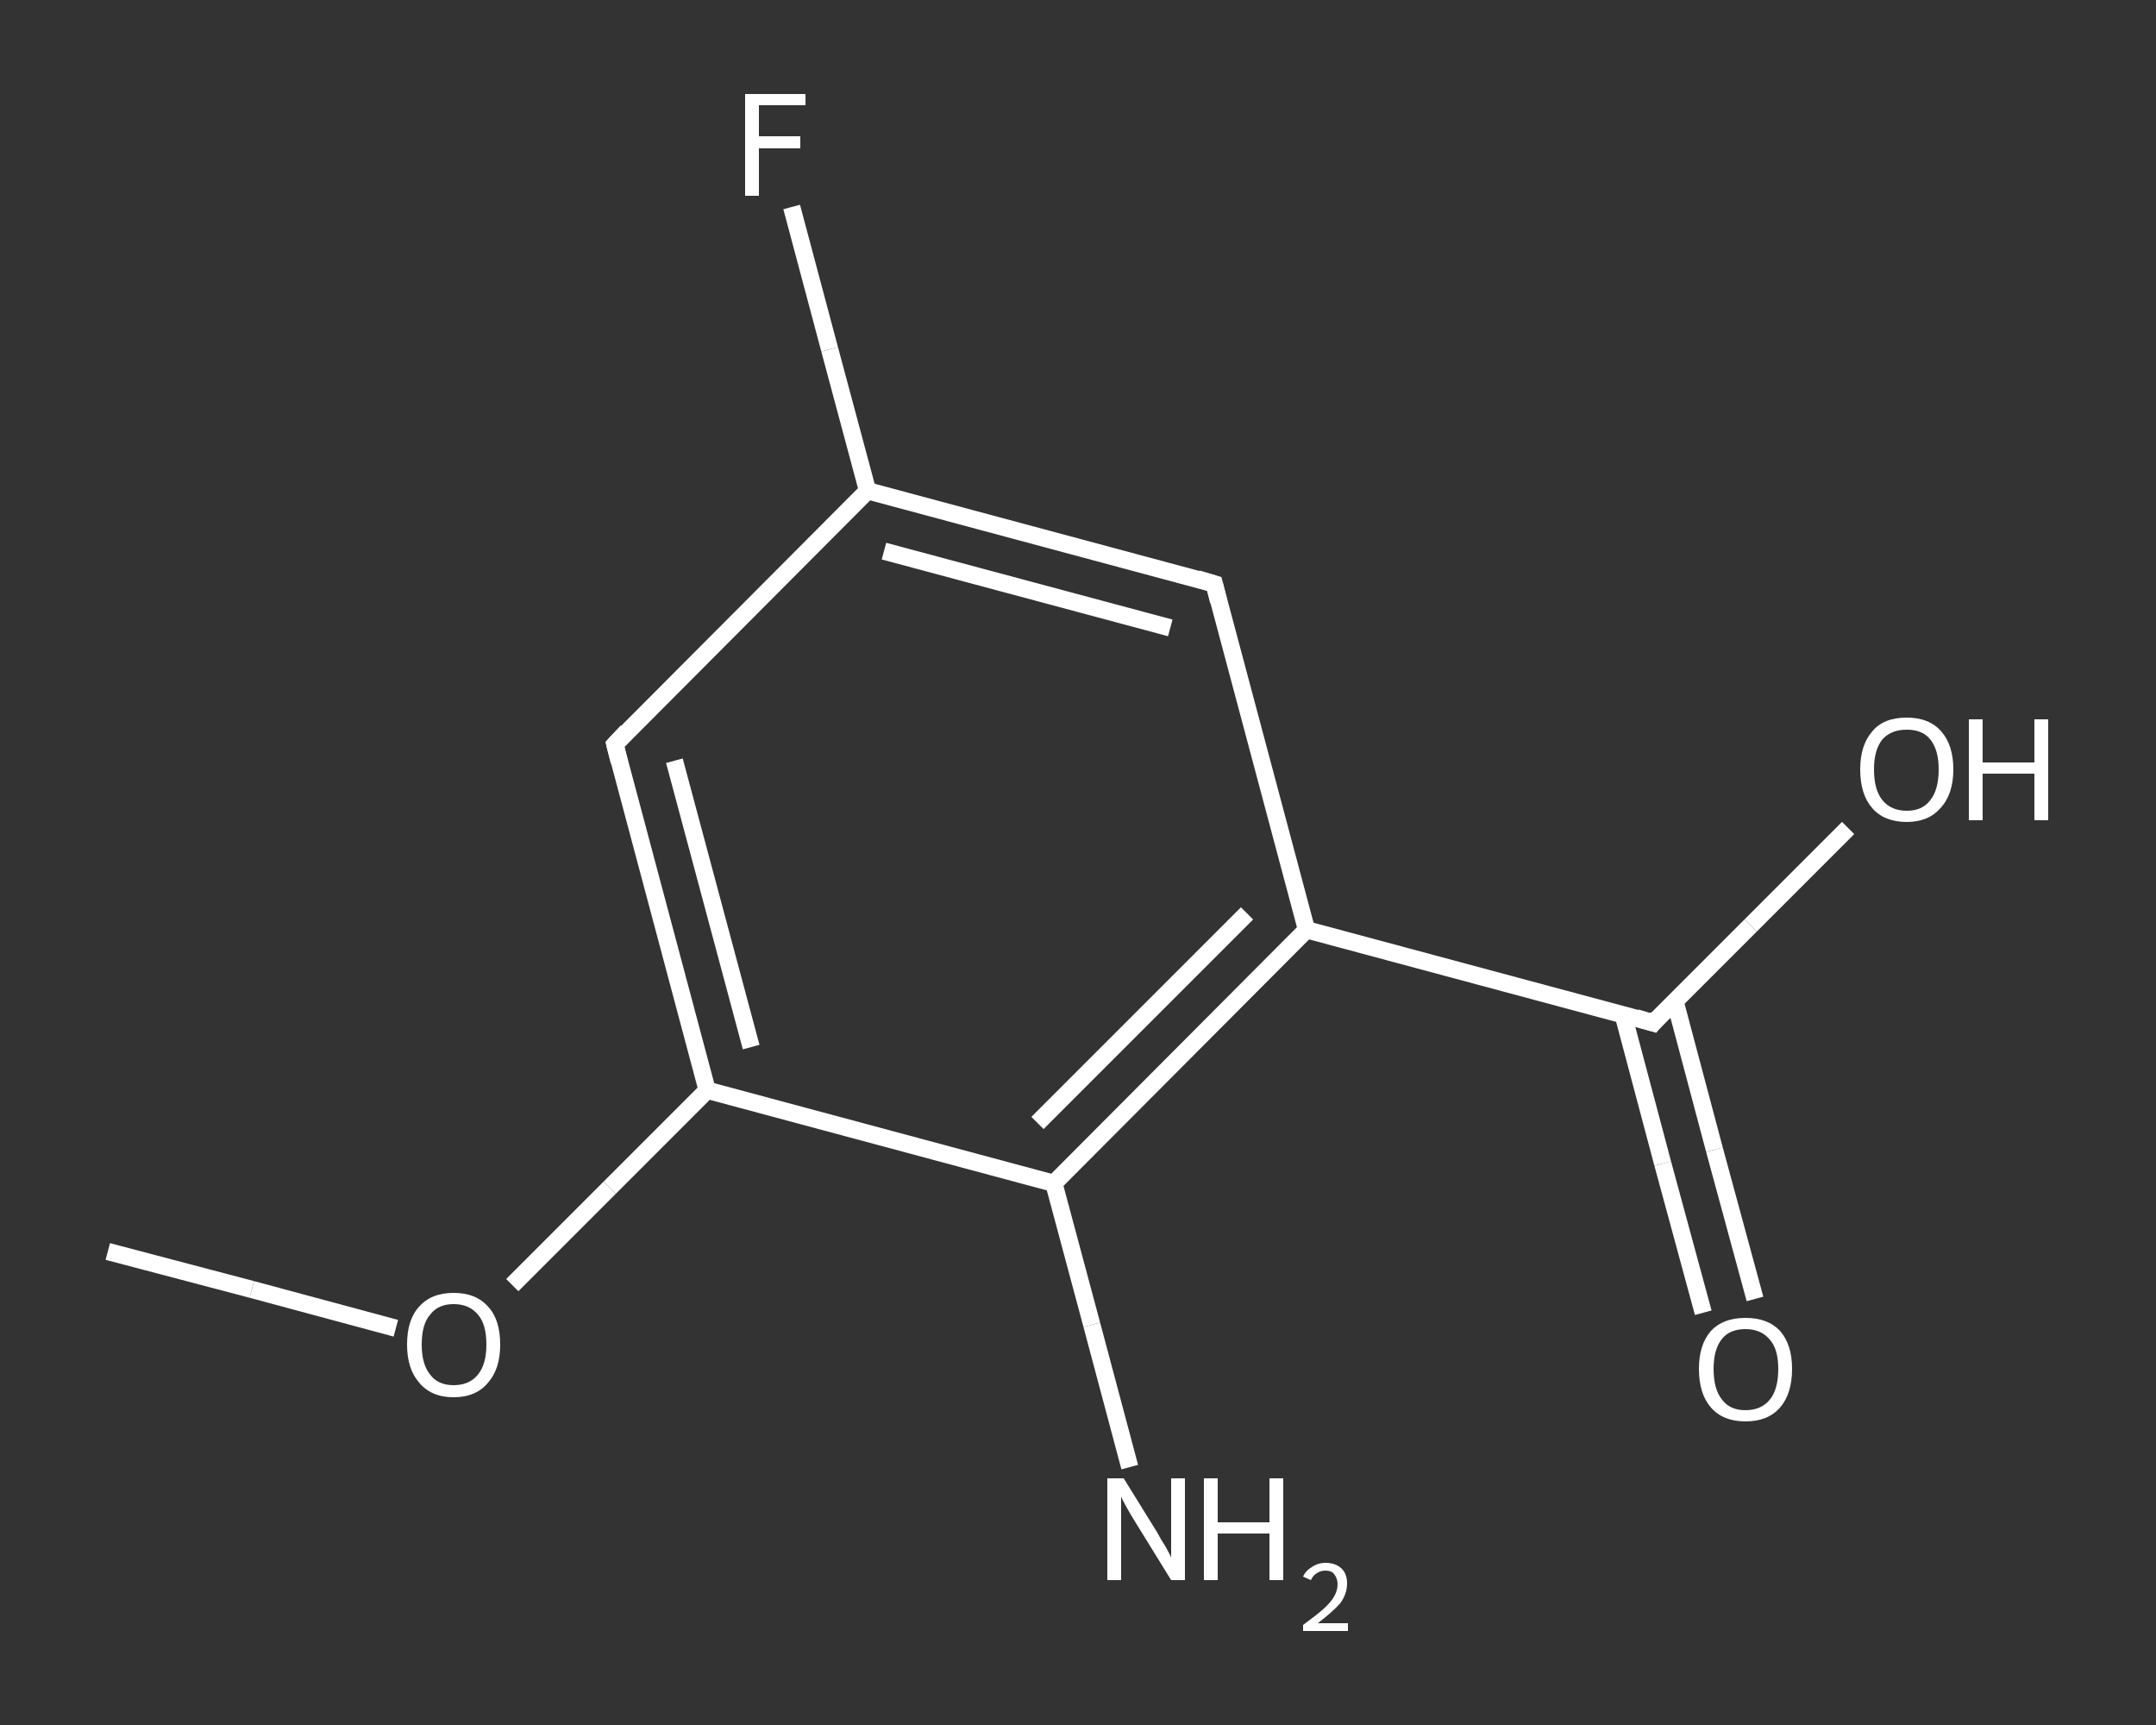 <?xml version='1.0' encoding='iso-8859-1'?>
<svg version='1.1' baseProfile='full'
              xmlns='http://www.w3.org/2000/svg'
                      xmlns:rdkit='http://www.rdkit.org/xml'
                      xmlns:xlink='http://www.w3.org/1999/xlink'
                  xml:space='preserve'
width='250px' height='200px' viewBox='0 0 250 200'>
<rect x="0" y="0" width="250" height="200" fill="#333333" stroke="none"/>
<!-- END OF HEADER -->
<rect style='opacity:1.0;fill:transparent;stroke:none' width='250.0' height='200.0' x='0.0' y='0.0'> </rect>
<path class='bond-0 atom-0 atom-1' d='M 12.5,145.1 L 29.2,149.5' style='fill:none;fill-rule:evenodd;stroke:#FFFFFF;stroke-width:2.0px;stroke-linecap:butt;stroke-linejoin:miter;stroke-opacity:1' />
<path class='bond-0 atom-0 atom-1' d='M 29.2,149.5 L 45.9,154.0' style='fill:none;fill-rule:evenodd;stroke:#FFFFFF;stroke-width:2.0px;stroke-linecap:butt;stroke-linejoin:miter;stroke-opacity:1' />
<path class='bond-1 atom-1 atom-2' d='M 59.4,149.0 L 70.7,137.7' style='fill:none;fill-rule:evenodd;stroke:#FFFFFF;stroke-width:2.0px;stroke-linecap:butt;stroke-linejoin:miter;stroke-opacity:1' />
<path class='bond-1 atom-1 atom-2' d='M 70.7,137.7 L 82.0,126.4' style='fill:none;fill-rule:evenodd;stroke:#FFFFFF;stroke-width:2.0px;stroke-linecap:butt;stroke-linejoin:miter;stroke-opacity:1' />
<path class='bond-2 atom-2 atom-3' d='M 82.0,126.4 L 71.3,86.3' style='fill:none;fill-rule:evenodd;stroke:#FFFFFF;stroke-width:2.0px;stroke-linecap:butt;stroke-linejoin:miter;stroke-opacity:1' />
<path class='bond-2 atom-2 atom-3' d='M 87.1,121.4 L 78.2,88.2' style='fill:none;fill-rule:evenodd;stroke:#FFFFFF;stroke-width:2.0px;stroke-linecap:butt;stroke-linejoin:miter;stroke-opacity:1' />
<path class='bond-3 atom-3 atom-4' d='M 71.3,86.3 L 100.6,56.9' style='fill:none;fill-rule:evenodd;stroke:#FFFFFF;stroke-width:2.0px;stroke-linecap:butt;stroke-linejoin:miter;stroke-opacity:1' />
<path class='bond-4 atom-4 atom-5' d='M 100.6,56.9 L 96.2,40.5' style='fill:none;fill-rule:evenodd;stroke:#FFFFFF;stroke-width:2.0px;stroke-linecap:butt;stroke-linejoin:miter;stroke-opacity:1' />
<path class='bond-4 atom-4 atom-5' d='M 96.2,40.5 L 91.8,24.0' style='fill:none;fill-rule:evenodd;stroke:#FFFFFF;stroke-width:2.0px;stroke-linecap:butt;stroke-linejoin:miter;stroke-opacity:1' />
<path class='bond-5 atom-4 atom-6' d='M 100.6,56.9 L 140.8,67.7' style='fill:none;fill-rule:evenodd;stroke:#FFFFFF;stroke-width:2.0px;stroke-linecap:butt;stroke-linejoin:miter;stroke-opacity:1' />
<path class='bond-5 atom-4 atom-6' d='M 102.5,63.9 L 135.7,72.8' style='fill:none;fill-rule:evenodd;stroke:#FFFFFF;stroke-width:2.0px;stroke-linecap:butt;stroke-linejoin:miter;stroke-opacity:1' />
<path class='bond-6 atom-6 atom-7' d='M 140.8,67.7 L 151.5,107.8' style='fill:none;fill-rule:evenodd;stroke:#FFFFFF;stroke-width:2.0px;stroke-linecap:butt;stroke-linejoin:miter;stroke-opacity:1' />
<path class='bond-7 atom-7 atom-8' d='M 151.5,107.8 L 191.7,118.6' style='fill:none;fill-rule:evenodd;stroke:#FFFFFF;stroke-width:2.0px;stroke-linecap:butt;stroke-linejoin:miter;stroke-opacity:1' />
<path class='bond-8 atom-8 atom-9' d='M 188.2,117.6 L 192.8,134.9' style='fill:none;fill-rule:evenodd;stroke:#FFFFFF;stroke-width:2.0px;stroke-linecap:butt;stroke-linejoin:miter;stroke-opacity:1' />
<path class='bond-8 atom-8 atom-9' d='M 192.8,134.9 L 197.5,152.2' style='fill:none;fill-rule:evenodd;stroke:#FFFFFF;stroke-width:2.0px;stroke-linecap:butt;stroke-linejoin:miter;stroke-opacity:1' />
<path class='bond-8 atom-8 atom-9' d='M 194.2,116.0 L 198.8,133.3' style='fill:none;fill-rule:evenodd;stroke:#FFFFFF;stroke-width:2.0px;stroke-linecap:butt;stroke-linejoin:miter;stroke-opacity:1' />
<path class='bond-8 atom-8 atom-9' d='M 198.8,133.3 L 203.5,150.6' style='fill:none;fill-rule:evenodd;stroke:#FFFFFF;stroke-width:2.0px;stroke-linecap:butt;stroke-linejoin:miter;stroke-opacity:1' />
<path class='bond-9 atom-8 atom-10' d='M 191.7,118.6 L 203.0,107.3' style='fill:none;fill-rule:evenodd;stroke:#FFFFFF;stroke-width:2.0px;stroke-linecap:butt;stroke-linejoin:miter;stroke-opacity:1' />
<path class='bond-9 atom-8 atom-10' d='M 203.0,107.3 L 214.3,96.0' style='fill:none;fill-rule:evenodd;stroke:#FFFFFF;stroke-width:2.0px;stroke-linecap:butt;stroke-linejoin:miter;stroke-opacity:1' />
<path class='bond-10 atom-7 atom-11' d='M 151.5,107.8 L 122.2,137.2' style='fill:none;fill-rule:evenodd;stroke:#FFFFFF;stroke-width:2.0px;stroke-linecap:butt;stroke-linejoin:miter;stroke-opacity:1' />
<path class='bond-10 atom-7 atom-11' d='M 144.6,105.9 L 120.3,130.2' style='fill:none;fill-rule:evenodd;stroke:#FFFFFF;stroke-width:2.0px;stroke-linecap:butt;stroke-linejoin:miter;stroke-opacity:1' />
<path class='bond-11 atom-11 atom-12' d='M 122.2,137.2 L 126.6,153.6' style='fill:none;fill-rule:evenodd;stroke:#FFFFFF;stroke-width:2.0px;stroke-linecap:butt;stroke-linejoin:miter;stroke-opacity:1' />
<path class='bond-11 atom-11 atom-12' d='M 126.6,153.6 L 131.0,170.1' style='fill:none;fill-rule:evenodd;stroke:#FFFFFF;stroke-width:2.0px;stroke-linecap:butt;stroke-linejoin:miter;stroke-opacity:1' />
<path class='bond-12 atom-11 atom-2' d='M 122.2,137.2 L 82.0,126.4' style='fill:none;fill-rule:evenodd;stroke:#FFFFFF;stroke-width:2.0px;stroke-linecap:butt;stroke-linejoin:miter;stroke-opacity:1' />
<path d='M 71.8,88.3 L 71.3,86.3 L 72.7,84.8' style='fill:none;stroke:#FFFFFF;stroke-width:2.0px;stroke-linecap:butt;stroke-linejoin:miter;stroke-opacity:1;' />
<path d='M 138.8,67.1 L 140.8,67.7 L 141.3,69.7' style='fill:none;stroke:#FFFFFF;stroke-width:2.0px;stroke-linecap:butt;stroke-linejoin:miter;stroke-opacity:1;' />
<path d='M 189.7,118.0 L 191.7,118.6 L 192.2,118.0' style='fill:none;stroke:#FFFFFF;stroke-width:2.0px;stroke-linecap:butt;stroke-linejoin:miter;stroke-opacity:1;' />
<path class='atom-1' d='M 47.2 155.9
Q 47.2 153.0, 48.6 151.5
Q 50.0 149.9, 52.6 149.9
Q 55.2 149.9, 56.6 151.5
Q 58.0 153.0, 58.0 155.9
Q 58.0 158.7, 56.6 160.3
Q 55.2 162.0, 52.6 162.0
Q 50.0 162.0, 48.6 160.3
Q 47.2 158.7, 47.2 155.9
M 52.6 160.6
Q 54.4 160.6, 55.4 159.4
Q 56.4 158.2, 56.4 155.9
Q 56.4 153.5, 55.4 152.4
Q 54.4 151.2, 52.6 151.2
Q 50.8 151.2, 49.9 152.4
Q 48.9 153.5, 48.9 155.9
Q 48.9 158.2, 49.9 159.4
Q 50.8 160.6, 52.6 160.6
' fill='#FFFFFF'/>
<path class='atom-5' d='M 86.4 10.9
L 93.4 10.9
L 93.4 12.2
L 88.0 12.2
L 88.0 15.8
L 92.8 15.8
L 92.8 17.2
L 88.0 17.2
L 88.0 22.7
L 86.4 22.7
L 86.4 10.9
' fill='#FFFFFF'/>
<path class='atom-9' d='M 197.0 158.7
Q 197.0 155.9, 198.4 154.3
Q 199.8 152.8, 202.4 152.8
Q 205.0 152.8, 206.4 154.3
Q 207.8 155.9, 207.8 158.7
Q 207.8 161.6, 206.4 163.2
Q 205.0 164.8, 202.4 164.8
Q 199.8 164.8, 198.4 163.2
Q 197.0 161.6, 197.0 158.7
M 202.4 163.5
Q 204.2 163.5, 205.2 162.3
Q 206.2 161.1, 206.2 158.7
Q 206.2 156.4, 205.2 155.3
Q 204.2 154.1, 202.4 154.1
Q 200.6 154.1, 199.7 155.2
Q 198.7 156.4, 198.7 158.7
Q 198.7 161.1, 199.7 162.3
Q 200.6 163.5, 202.4 163.5
' fill='#FFFFFF'/>
<path class='atom-10' d='M 215.7 89.2
Q 215.7 86.4, 217.1 84.8
Q 218.4 83.2, 221.1 83.2
Q 223.7 83.2, 225.1 84.8
Q 226.5 86.4, 226.5 89.2
Q 226.5 92.1, 225.0 93.7
Q 223.6 95.3, 221.1 95.3
Q 218.5 95.3, 217.1 93.7
Q 215.7 92.1, 215.7 89.2
M 221.1 94.0
Q 222.9 94.0, 223.8 92.8
Q 224.8 91.6, 224.8 89.2
Q 224.8 86.9, 223.8 85.7
Q 222.9 84.6, 221.1 84.6
Q 219.3 84.6, 218.3 85.7
Q 217.3 86.9, 217.3 89.2
Q 217.3 91.6, 218.3 92.8
Q 219.3 94.0, 221.1 94.0
' fill='#FFFFFF'/>
<path class='atom-10' d='M 228.3 83.4
L 229.9 83.4
L 229.9 88.4
L 235.9 88.4
L 235.9 83.4
L 237.5 83.4
L 237.5 95.1
L 235.9 95.1
L 235.9 89.7
L 229.9 89.7
L 229.9 95.1
L 228.3 95.1
L 228.3 83.4
' fill='#FFFFFF'/>
<path class='atom-12' d='M 130.3 171.4
L 134.2 177.7
Q 134.5 178.3, 135.2 179.4
Q 135.8 180.5, 135.8 180.6
L 135.8 171.4
L 137.4 171.4
L 137.4 183.2
L 135.8 183.2
L 131.6 176.4
Q 131.1 175.6, 130.6 174.7
Q 130.1 173.8, 130.0 173.5
L 130.0 183.2
L 128.4 183.2
L 128.4 171.4
L 130.3 171.4
' fill='#FFFFFF'/>
<path class='atom-12' d='M 139.6 171.4
L 141.2 171.4
L 141.2 176.5
L 147.2 176.5
L 147.2 171.4
L 148.8 171.4
L 148.8 183.2
L 147.2 183.2
L 147.2 177.8
L 141.2 177.8
L 141.2 183.2
L 139.6 183.2
L 139.6 171.4
' fill='#FFFFFF'/>
<path class='atom-12' d='M 151.1 182.8
Q 151.4 182.1, 152.1 181.7
Q 152.8 181.2, 153.7 181.2
Q 154.9 181.2, 155.6 181.9
Q 156.2 182.5, 156.2 183.6
Q 156.2 184.8, 155.4 185.9
Q 154.5 186.9, 152.8 188.2
L 156.3 188.2
L 156.3 189.1
L 151.1 189.1
L 151.1 188.4
Q 152.6 187.3, 153.4 186.6
Q 154.3 185.8, 154.7 185.1
Q 155.1 184.4, 155.1 183.7
Q 155.1 183.0, 154.7 182.5
Q 154.4 182.1, 153.7 182.1
Q 153.1 182.1, 152.7 182.4
Q 152.3 182.6, 152.0 183.2
L 151.1 182.8
' fill='#FFFFFF'/>
</svg>
